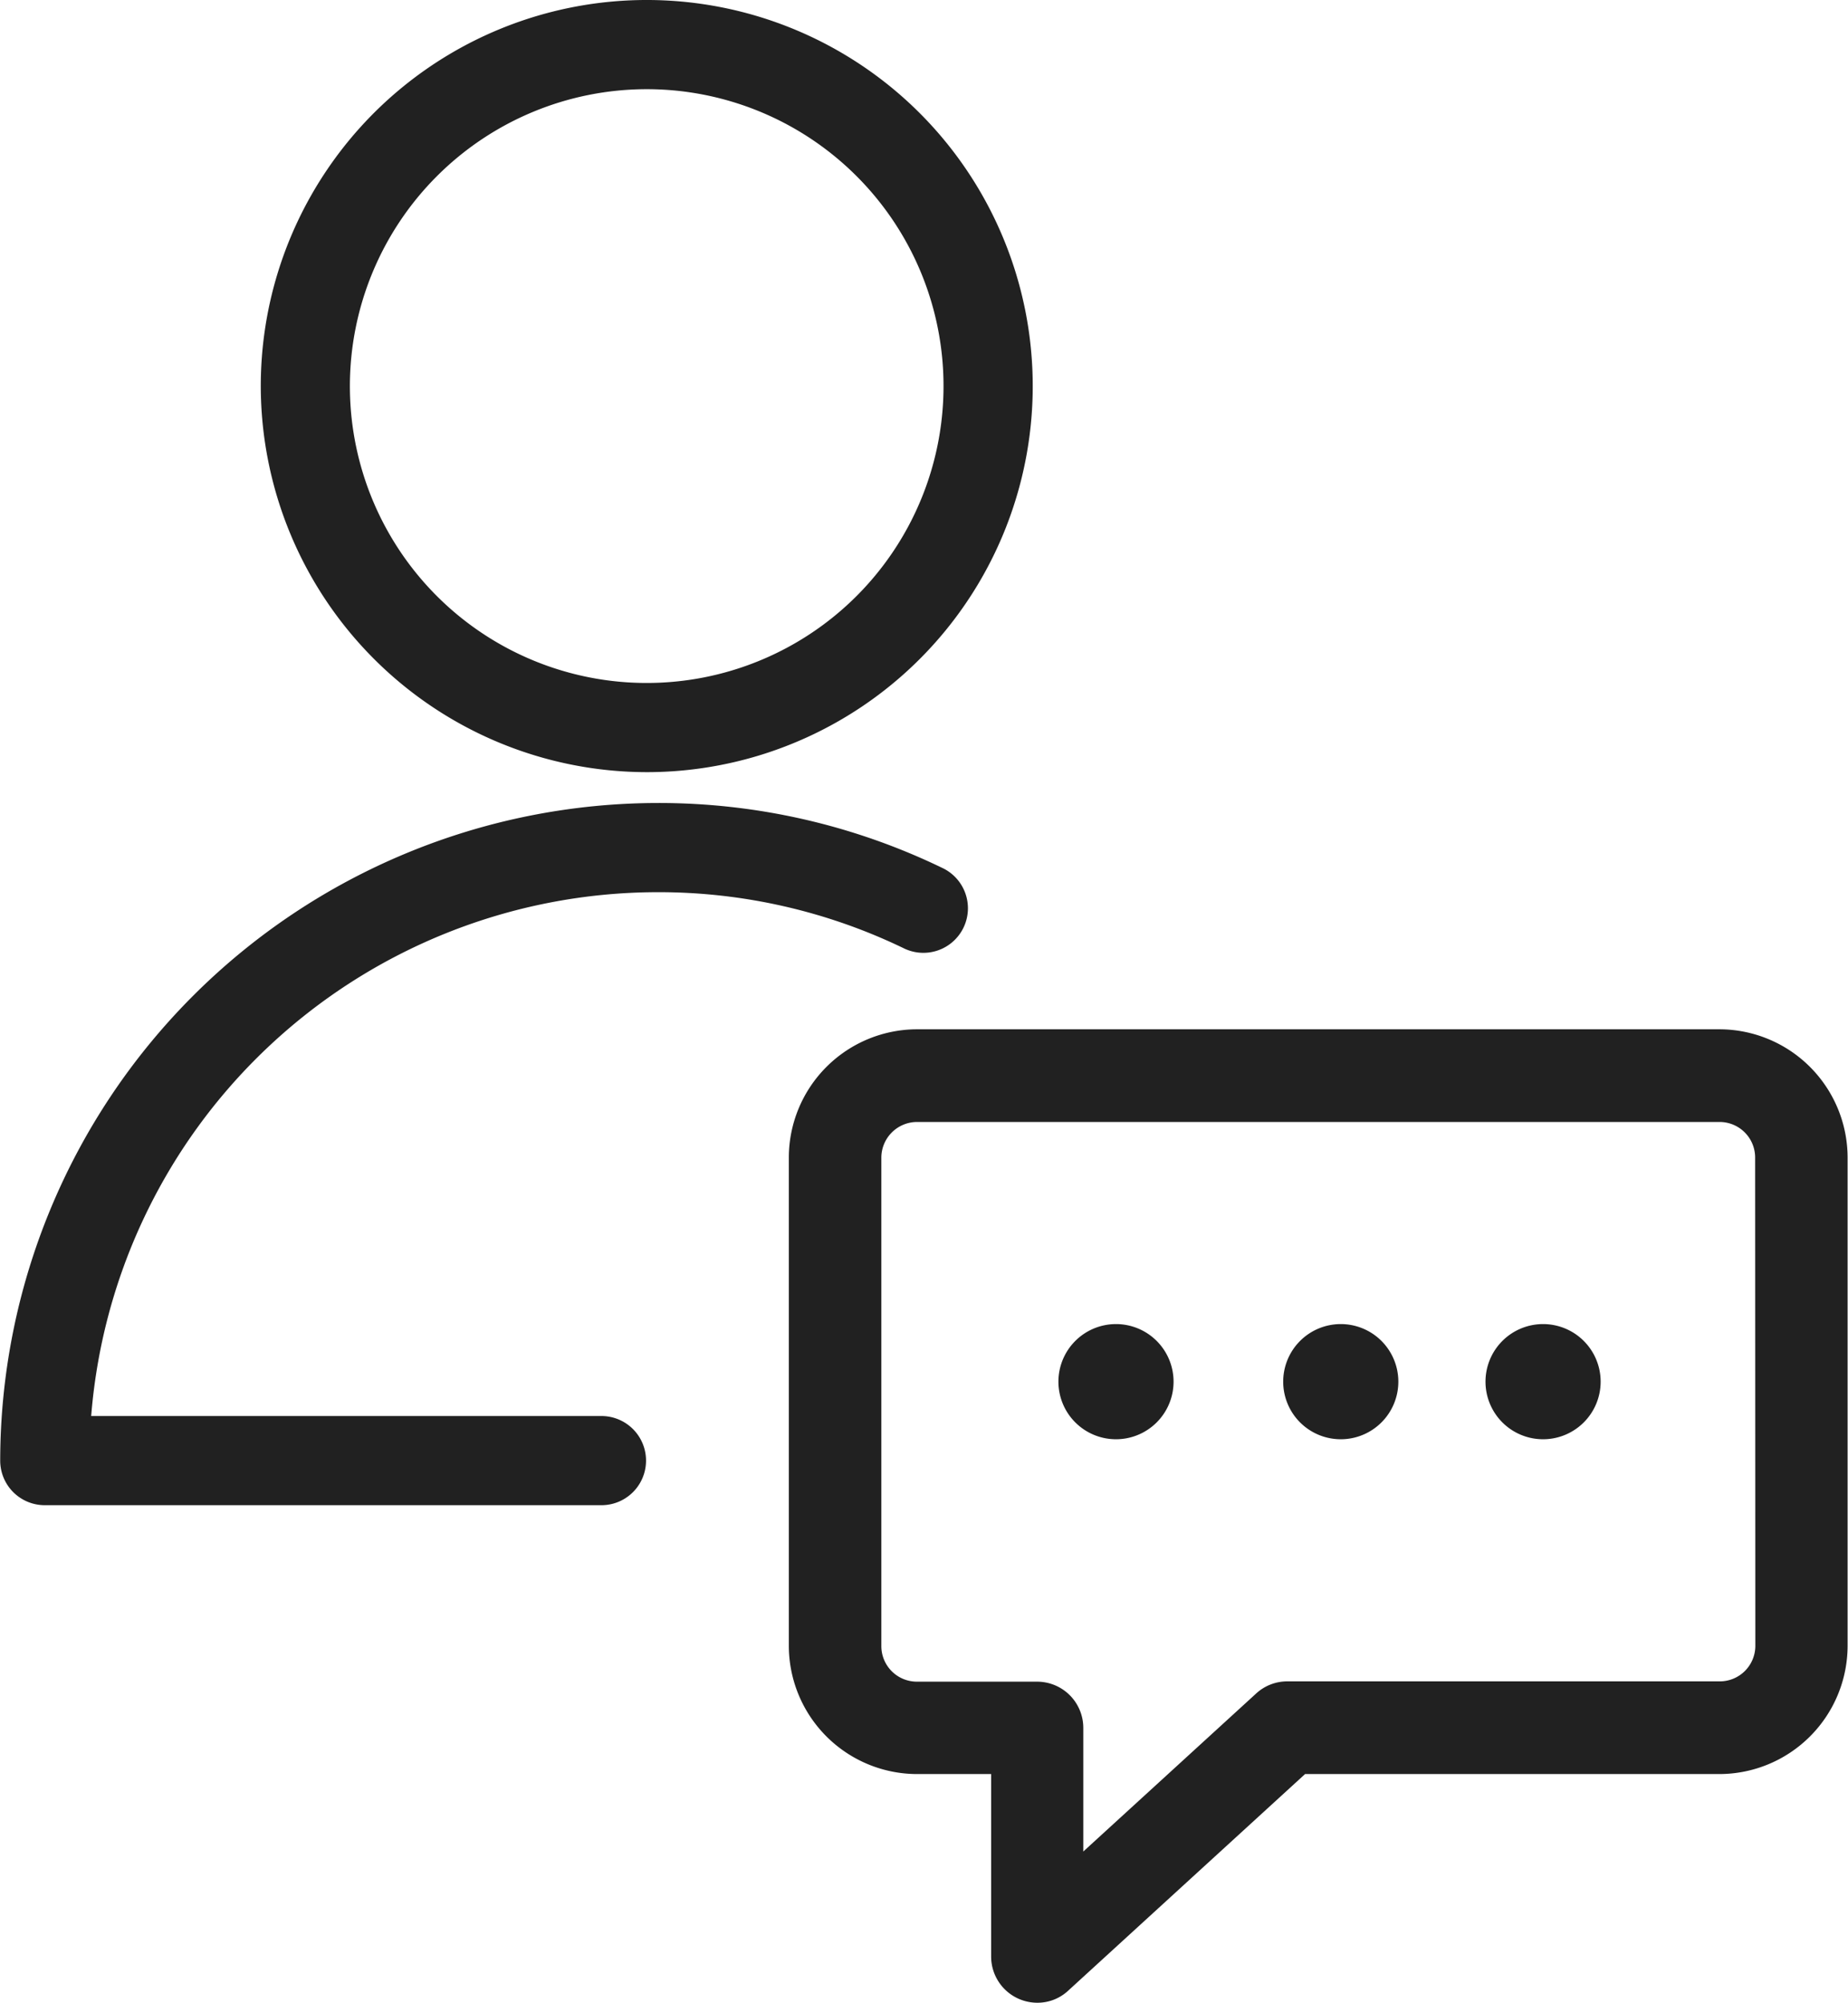 <svg xmlns="http://www.w3.org/2000/svg" width="36.914" height="39.996" viewBox="0 0 36.914 39.996">
  <g id="assistant" transform="translate(-73.024 0.25)">
    <path id="Tracé_23" data-name="Tracé 23" d="M105.279,231.316a11.5,11.5,0,0,1,5.02,1.141.64.64,0,1,0,.555-1.153,12.736,12.736,0,0,0-5.575-1.269A12.9,12.9,0,0,0,92.4,242.918a.64.64,0,0,0,.64.64h11.12a.64.64,0,0,0,0-1.281H93.7a11.611,11.611,0,0,1,11.583-10.961Z" transform="translate(-19.122 -213.999)" fill="#212121" stroke="#212121" stroke-width="0.5"/>
    <path id="Tracé_24" data-name="Tracé 24" d="M174.574,14.92a7.46,7.46,0,1,0-7.454-7.46A7.471,7.471,0,0,0,174.574,14.92Zm0-13.639A6.179,6.179,0,1,1,168.4,7.46,6.183,6.183,0,0,1,174.574,1.281Z" transform="translate(-88.637 0)" fill="#212121" stroke="#212121" stroke-width="0.5"/>
    <path id="Tracé_25" data-name="Tracé 25" d="M343.839,301.349H327.806a2.315,2.315,0,0,0-2.312,2.312v9.749a2.315,2.315,0,0,0,2.312,2.312h1.729v3.894a.673.673,0,0,0,.4.615.681.681,0,0,0,.269.058.65.65,0,0,0,.455-.179l4.8-4.388h8.372a2.315,2.315,0,0,0,2.312-2.312v-9.749a2.315,2.315,0,0,0-2.312-2.312Zm.961,12.061a.96.96,0,0,1-.961.961H335.2a.667.667,0,0,0-.455.179l-3.869,3.536V315.05a.673.673,0,0,0-.673-.673h-2.4a.96.96,0,0,1-.961-.961v-9.755a.964.964,0,0,1,.961-.961h16.032a.96.96,0,0,1,.961.961Z" transform="translate(-236.463 -280.794)" fill="#212121" stroke="#212121" stroke-width="0.5"/>
    <path id="Tracé_26" data-name="Tracé 26" d="M399.987,381.76a.9.9,0,1,0,.9.9A.9.9,0,0,0,399.987,381.76Z" transform="translate(-304.671 -355.318)" fill="#212121" stroke="#212121" stroke-width="0.5"/>
    <path id="Tracé_27" data-name="Tracé 27" d="M461.327,381.76a.9.9,0,1,0,.9.9A.9.9,0,0,0,461.327,381.76Z" transform="translate(-361.521 -355.318)" fill="#212121" stroke="#212121" stroke-width="0.5"/>
    <path id="Tracé_28" data-name="Tracé 28" d="M516.537,381.76a.9.9,0,1,0,.9.9A.9.9,0,0,0,516.537,381.76Z" transform="translate(-412.69 -355.318)" fill="#212121" stroke="#212121" stroke-width="0.5"/>
  </g>
</svg>

